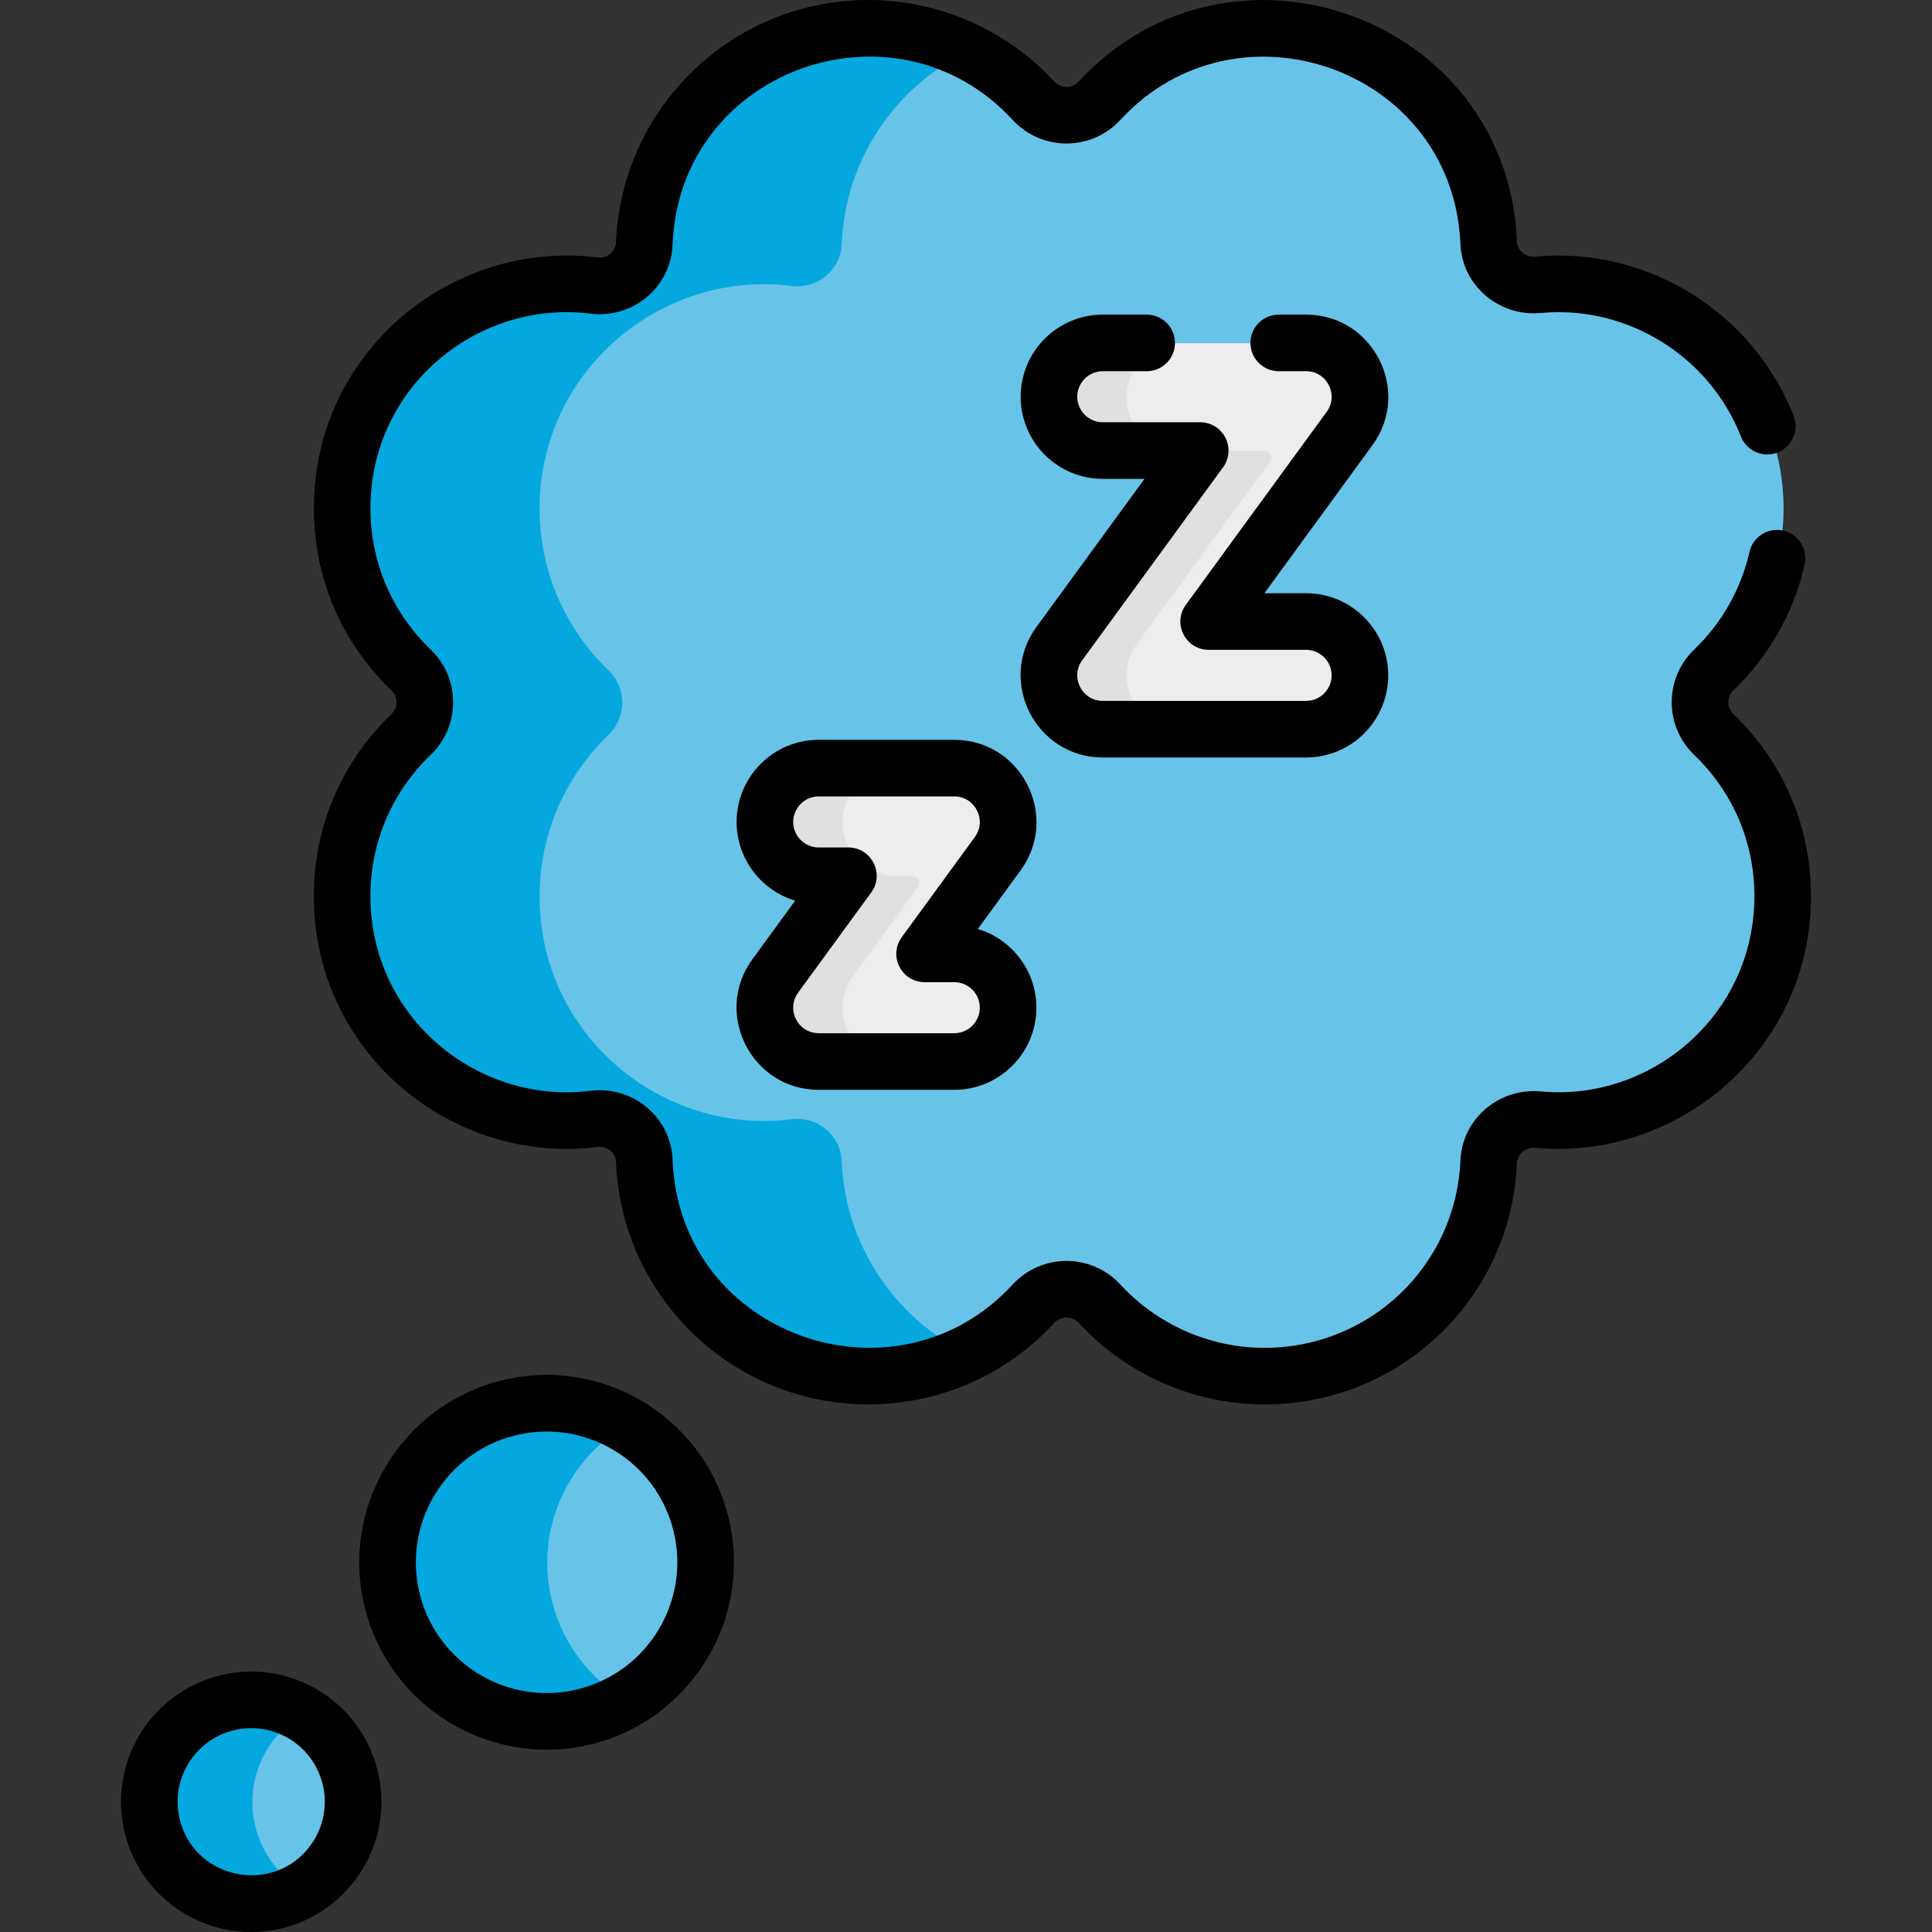 <svg width="100" height="100" viewBox="0 0 100 100" fill="none" xmlns="http://www.w3.org/2000/svg">
<rect x="0" y="0" width="100" height="100" fill="#333333" stroke="none"/>
<path d="M88.75 34.696C90.948 32.585 92.317 29.617 92.317 26.328C92.317 19.32 86.238 14.146 79.655 14.762C78.332 14.885 77.155 13.905 77.099 12.577C76.84 6.523 71.839 1.484 65.498 1.484C62.121 1.484 59.082 2.926 56.962 5.228C56.034 6.234 54.46 6.234 53.533 5.228C51.412 2.926 48.373 1.484 44.997 1.484C38.633 1.484 33.631 6.555 33.394 12.618C33.341 13.978 32.13 14.969 30.78 14.799C24.093 13.957 17.754 19.163 17.754 26.328C17.754 29.617 19.123 32.585 21.321 34.696C22.27 35.608 22.27 37.123 21.321 38.035C19.123 40.147 17.754 43.115 17.754 46.403C17.754 53.58 24.099 58.774 30.783 57.932C32.131 57.762 33.341 58.752 33.394 60.11C33.629 66.177 38.636 71.248 44.997 71.248C48.373 71.248 51.412 69.805 53.533 67.504C54.46 66.497 56.034 66.497 56.962 67.504C59.082 69.805 62.121 71.248 65.498 71.248C71.837 71.248 76.84 66.211 77.099 60.155C77.155 58.827 78.332 57.846 79.655 57.97C86.24 58.586 92.317 53.408 92.317 46.403C92.317 43.115 90.948 40.147 88.75 38.035C87.8 37.123 87.8 35.608 88.75 34.696Z" fill="#67C4E8"/>
<path d="M36.313 78.851C35.19 74.446 30.708 71.785 26.303 72.908C21.898 74.031 19.237 78.513 20.36 82.918C21.483 87.323 25.965 89.984 30.37 88.861C34.775 87.738 37.436 83.256 36.313 78.851Z" fill="#67C4E8"/>
<path d="M11.743 88.168C8.921 88.888 7.217 91.759 7.936 94.581C8.656 97.403 11.527 99.108 14.349 98.388C17.171 97.669 18.876 94.798 18.156 91.975C17.436 89.153 14.565 87.449 11.743 88.168Z" fill="#67C4E8"/>
<path d="M43.569 60.11C43.517 58.752 42.306 57.762 40.958 57.932C34.274 58.774 27.929 53.58 27.929 46.403C27.929 43.115 29.298 40.147 31.496 38.035C32.445 37.123 32.445 35.608 31.496 34.696C29.298 32.585 27.929 29.617 27.929 26.328C27.929 19.163 34.268 13.957 40.956 14.799C42.305 14.969 43.516 13.978 43.569 12.618C43.738 8.307 46.317 4.5 50.08 2.658C48.544 1.908 46.821 1.484 44.997 1.484C38.633 1.484 33.631 6.555 33.394 12.618C33.341 13.978 32.13 14.969 30.78 14.799C24.093 13.957 17.754 19.163 17.754 26.328C17.754 29.617 19.123 32.585 21.321 34.696C22.27 35.608 22.27 37.123 21.321 38.035C19.123 40.147 17.754 43.115 17.754 46.403C17.754 53.58 24.099 58.774 30.783 57.932C32.131 57.762 33.341 58.752 33.394 60.11C33.629 66.177 38.636 71.248 44.997 71.248C46.821 71.248 48.545 70.824 50.08 70.074C46.317 68.232 43.736 64.424 43.569 60.11Z" fill="#04A8DF"/>
<path d="M28.582 82.918C27.649 79.26 29.328 75.551 32.446 73.754C30.651 72.72 28.468 72.356 26.303 72.908C21.898 74.031 19.237 78.513 20.36 82.918C21.483 87.324 25.965 89.984 30.37 88.861C31.117 88.671 31.812 88.382 32.449 88.015C30.593 86.945 29.153 85.158 28.582 82.918Z" fill="#04A8DF"/>
<path d="M13.229 94.581C12.632 92.242 13.702 89.871 15.691 88.718C14.54 88.049 13.136 87.813 11.743 88.168C8.921 88.888 7.216 91.759 7.936 94.581C8.655 97.403 11.527 99.108 14.349 98.388C14.832 98.265 15.282 98.077 15.693 97.839C14.51 97.153 13.593 96.011 13.229 94.581Z" fill="#04A8DF"/>
<path d="M51.688 44.205C53.032 42.364 51.717 39.777 49.438 39.777H42.422C40.839 39.777 39.564 41.098 39.64 42.697C39.71 44.196 41.001 45.349 42.501 45.349H43.265C43.552 45.349 43.718 45.675 43.549 45.907L40.172 50.535C38.831 52.372 40.147 54.963 42.422 54.963H49.359C50.859 54.963 52.15 53.81 52.221 52.312C52.296 50.712 51.021 49.391 49.438 49.391H48.595C48.308 49.391 48.142 49.065 48.311 48.833L51.688 44.205Z" fill="#EFECEF"/>
<path d="M67.649 32.19H63.298C63.011 32.19 62.845 31.864 63.014 31.632L69.899 22.197C71.24 20.359 69.924 17.769 67.649 17.769H57.125C55.542 17.769 54.267 19.09 54.343 20.689C54.413 22.188 55.704 23.34 57.204 23.34H61.476C61.763 23.34 61.929 23.667 61.76 23.899L54.875 33.334C53.534 35.171 54.85 37.762 57.125 37.762H67.57C69.07 37.762 70.361 36.609 70.431 35.111C70.507 33.511 69.232 32.19 67.649 32.19Z" fill="#EFECEF"/>
<path d="M44.143 50.535L47.52 45.907C47.689 45.675 47.524 45.349 47.236 45.349H46.472C44.972 45.349 43.681 44.196 43.611 42.698C43.535 41.098 44.81 39.777 46.393 39.777H42.422C40.839 39.777 39.564 41.098 39.64 42.698C39.71 44.196 41.001 45.349 42.501 45.349H43.265C43.552 45.349 43.718 45.675 43.549 45.907L40.172 50.535C38.831 52.372 40.147 54.963 42.422 54.963H46.393C44.118 54.963 42.802 52.372 44.143 50.535Z" fill="#E2DFE2"/>
<path d="M57.204 23.34H61.175C59.675 23.34 58.384 22.188 58.314 20.689C58.238 19.09 59.513 17.769 61.096 17.769H57.125C55.542 17.769 54.267 19.09 54.343 20.689C54.413 22.188 55.704 23.34 57.204 23.34Z" fill="#E2DFE2"/>
<path d="M58.846 33.334L65.731 23.898C65.9 23.666 65.734 23.34 65.447 23.34H61.476C61.763 23.34 61.929 23.666 61.76 23.898L54.875 33.334C53.534 35.171 54.85 37.761 57.125 37.761H61.096C58.821 37.762 57.505 35.171 58.846 33.334Z" fill="#E2DFE2"/>
<path d="M37.688 78.47C36.363 73.276 31.09 70.146 25.896 71.47C20.715 72.791 17.575 78.08 18.896 83.261C20.013 87.642 23.966 90.563 28.293 90.563C34.63 90.563 39.242 84.568 37.688 78.47ZM29.963 87.423C26.348 88.345 22.656 86.153 21.734 82.537C20.813 78.922 23.004 75.23 26.62 74.308C30.237 73.386 33.923 75.563 34.849 79.194C35.77 82.809 33.579 86.501 29.963 87.423Z" fill="black"/>
<path d="M11.337 86.73C7.736 87.647 5.554 91.323 6.472 94.924C7.258 98.007 10.027 100 12.989 100C17.409 100 20.614 95.843 19.531 91.594C18.611 87.986 14.946 85.809 11.337 86.73ZM16.276 95.203C14.538 98.131 10.142 97.459 9.311 94.2C8.792 92.165 10.025 90.087 12.061 89.568C14.101 89.049 16.172 90.278 16.692 92.318C16.943 93.304 16.796 94.328 16.276 95.203Z" fill="black"/>
<path d="M49.393 38.293H42.377C40.033 38.293 38.127 40.2 38.127 42.544C38.127 44.464 39.407 46.092 41.159 46.617L38.943 49.652C36.898 52.456 38.906 56.409 42.377 56.409H49.393C51.737 56.409 53.644 54.502 53.644 52.158C53.644 50.237 52.363 48.61 50.611 48.085L52.827 45.049C54.873 42.246 52.864 38.293 49.393 38.293ZM50.46 43.322L46.675 48.509C45.972 49.473 46.66 50.837 47.859 50.837H49.393C50.121 50.837 50.714 51.429 50.714 52.158C50.714 52.886 50.122 53.479 49.393 53.479H42.377C41.299 53.479 40.675 52.251 41.31 51.38L45.095 46.193C45.8 45.227 45.108 43.865 43.911 43.865H42.377C41.649 43.865 41.056 43.272 41.056 42.544C41.056 41.815 41.649 41.223 42.377 41.223H49.393C50.472 41.223 51.096 42.451 50.46 43.322Z" fill="black"/>
<path d="M67.604 16.285H66.188C65.378 16.285 64.723 16.941 64.723 17.75C64.723 18.558 65.378 19.214 66.188 19.214H67.604C68.683 19.214 69.307 20.443 68.671 21.314L61.379 31.307C60.673 32.274 61.366 33.636 62.562 33.636H67.604C68.333 33.636 68.925 34.228 68.925 34.957C68.925 35.685 68.333 36.278 67.604 36.278H57.08C56.002 36.278 55.377 35.049 56.013 34.178L63.306 24.185C63.631 23.739 63.678 23.149 63.429 22.658C63.179 22.166 62.674 21.856 62.123 21.856H57.08C56.352 21.856 55.759 21.264 55.759 20.535C55.759 19.807 56.352 19.214 57.08 19.214H59.352C60.161 19.214 60.816 18.558 60.816 17.75C60.816 16.941 60.161 16.285 59.352 16.285H57.08C54.736 16.285 52.83 18.192 52.83 20.535C52.83 22.879 54.736 24.786 57.08 24.786H59.24L53.647 32.451C51.601 35.254 53.61 39.208 57.08 39.208H67.604C69.948 39.208 71.855 37.301 71.855 34.957C71.855 32.613 69.948 30.706 67.604 30.706H65.444L71.038 23.041C73.084 20.238 71.075 16.285 67.604 16.285Z" fill="black"/>
<path d="M89.72 36.96C89.37 36.624 89.371 36.069 89.72 35.733C91.566 33.961 92.841 31.708 93.409 29.219C93.588 28.43 93.094 27.645 92.306 27.465C91.517 27.285 90.732 27.779 90.552 28.568C90.112 30.498 89.123 32.245 87.691 33.62C86.139 35.111 86.14 37.583 87.691 39.073C89.701 41.003 90.808 43.6 90.808 46.384C90.808 52.556 85.444 57.027 79.747 56.492C77.628 56.293 75.685 57.87 75.591 60.073C75.359 65.507 70.906 69.764 65.454 69.764C62.629 69.764 59.91 68.571 57.995 66.492C56.489 64.858 53.917 64.858 52.411 66.492C46.368 73.052 35.166 69.148 34.813 60.035C34.728 57.833 32.768 56.182 30.555 56.459C24.786 57.188 19.174 52.725 19.174 46.384C19.174 43.6 20.281 41.004 22.291 39.073C23.842 37.583 23.842 35.111 22.291 33.621C20.281 31.69 19.174 29.094 19.174 26.309C19.174 19.992 24.765 15.504 30.553 16.234C32.758 16.51 34.727 14.867 34.813 12.656C35.168 3.569 46.351 -0.376 52.411 6.202C53.917 7.836 56.489 7.836 57.995 6.202C64.033 -0.352 75.203 3.543 75.591 12.621C75.685 14.827 77.632 16.399 79.747 16.201C84.205 15.785 88.468 18.413 90.111 22.594C90.407 23.347 91.257 23.717 92.01 23.421C92.763 23.125 93.134 22.275 92.838 21.522C90.719 16.134 85.225 12.746 79.474 13.284C78.978 13.329 78.538 12.982 78.518 12.495C78.018 0.795 63.627 -4.235 55.84 4.216C55.493 4.593 54.913 4.594 54.566 4.216C52.097 1.537 48.593 0 44.952 0C37.859 0 32.156 5.626 31.886 12.542C31.866 13.044 31.416 13.39 30.919 13.327C23.438 12.386 16.244 18.168 16.244 26.309C16.244 29.898 17.671 33.245 20.261 35.734C20.611 36.07 20.61 36.625 20.261 36.96C17.671 39.448 16.244 42.795 16.244 46.384C16.244 54.525 23.435 60.31 30.921 59.366C31.424 59.304 31.866 59.651 31.886 60.148C32.015 63.489 33.416 66.627 35.83 68.983C41.108 74.133 49.587 73.881 54.566 68.477C54.912 68.101 55.493 68.1 55.84 68.477C58.308 71.157 61.812 72.693 65.453 72.693C72.48 72.693 78.218 67.205 78.517 60.198C78.538 59.711 78.979 59.364 79.474 59.409C86.822 60.096 93.737 54.354 93.737 46.384C93.737 42.795 92.311 39.448 89.72 36.96Z" fill="black"/>
</svg>

